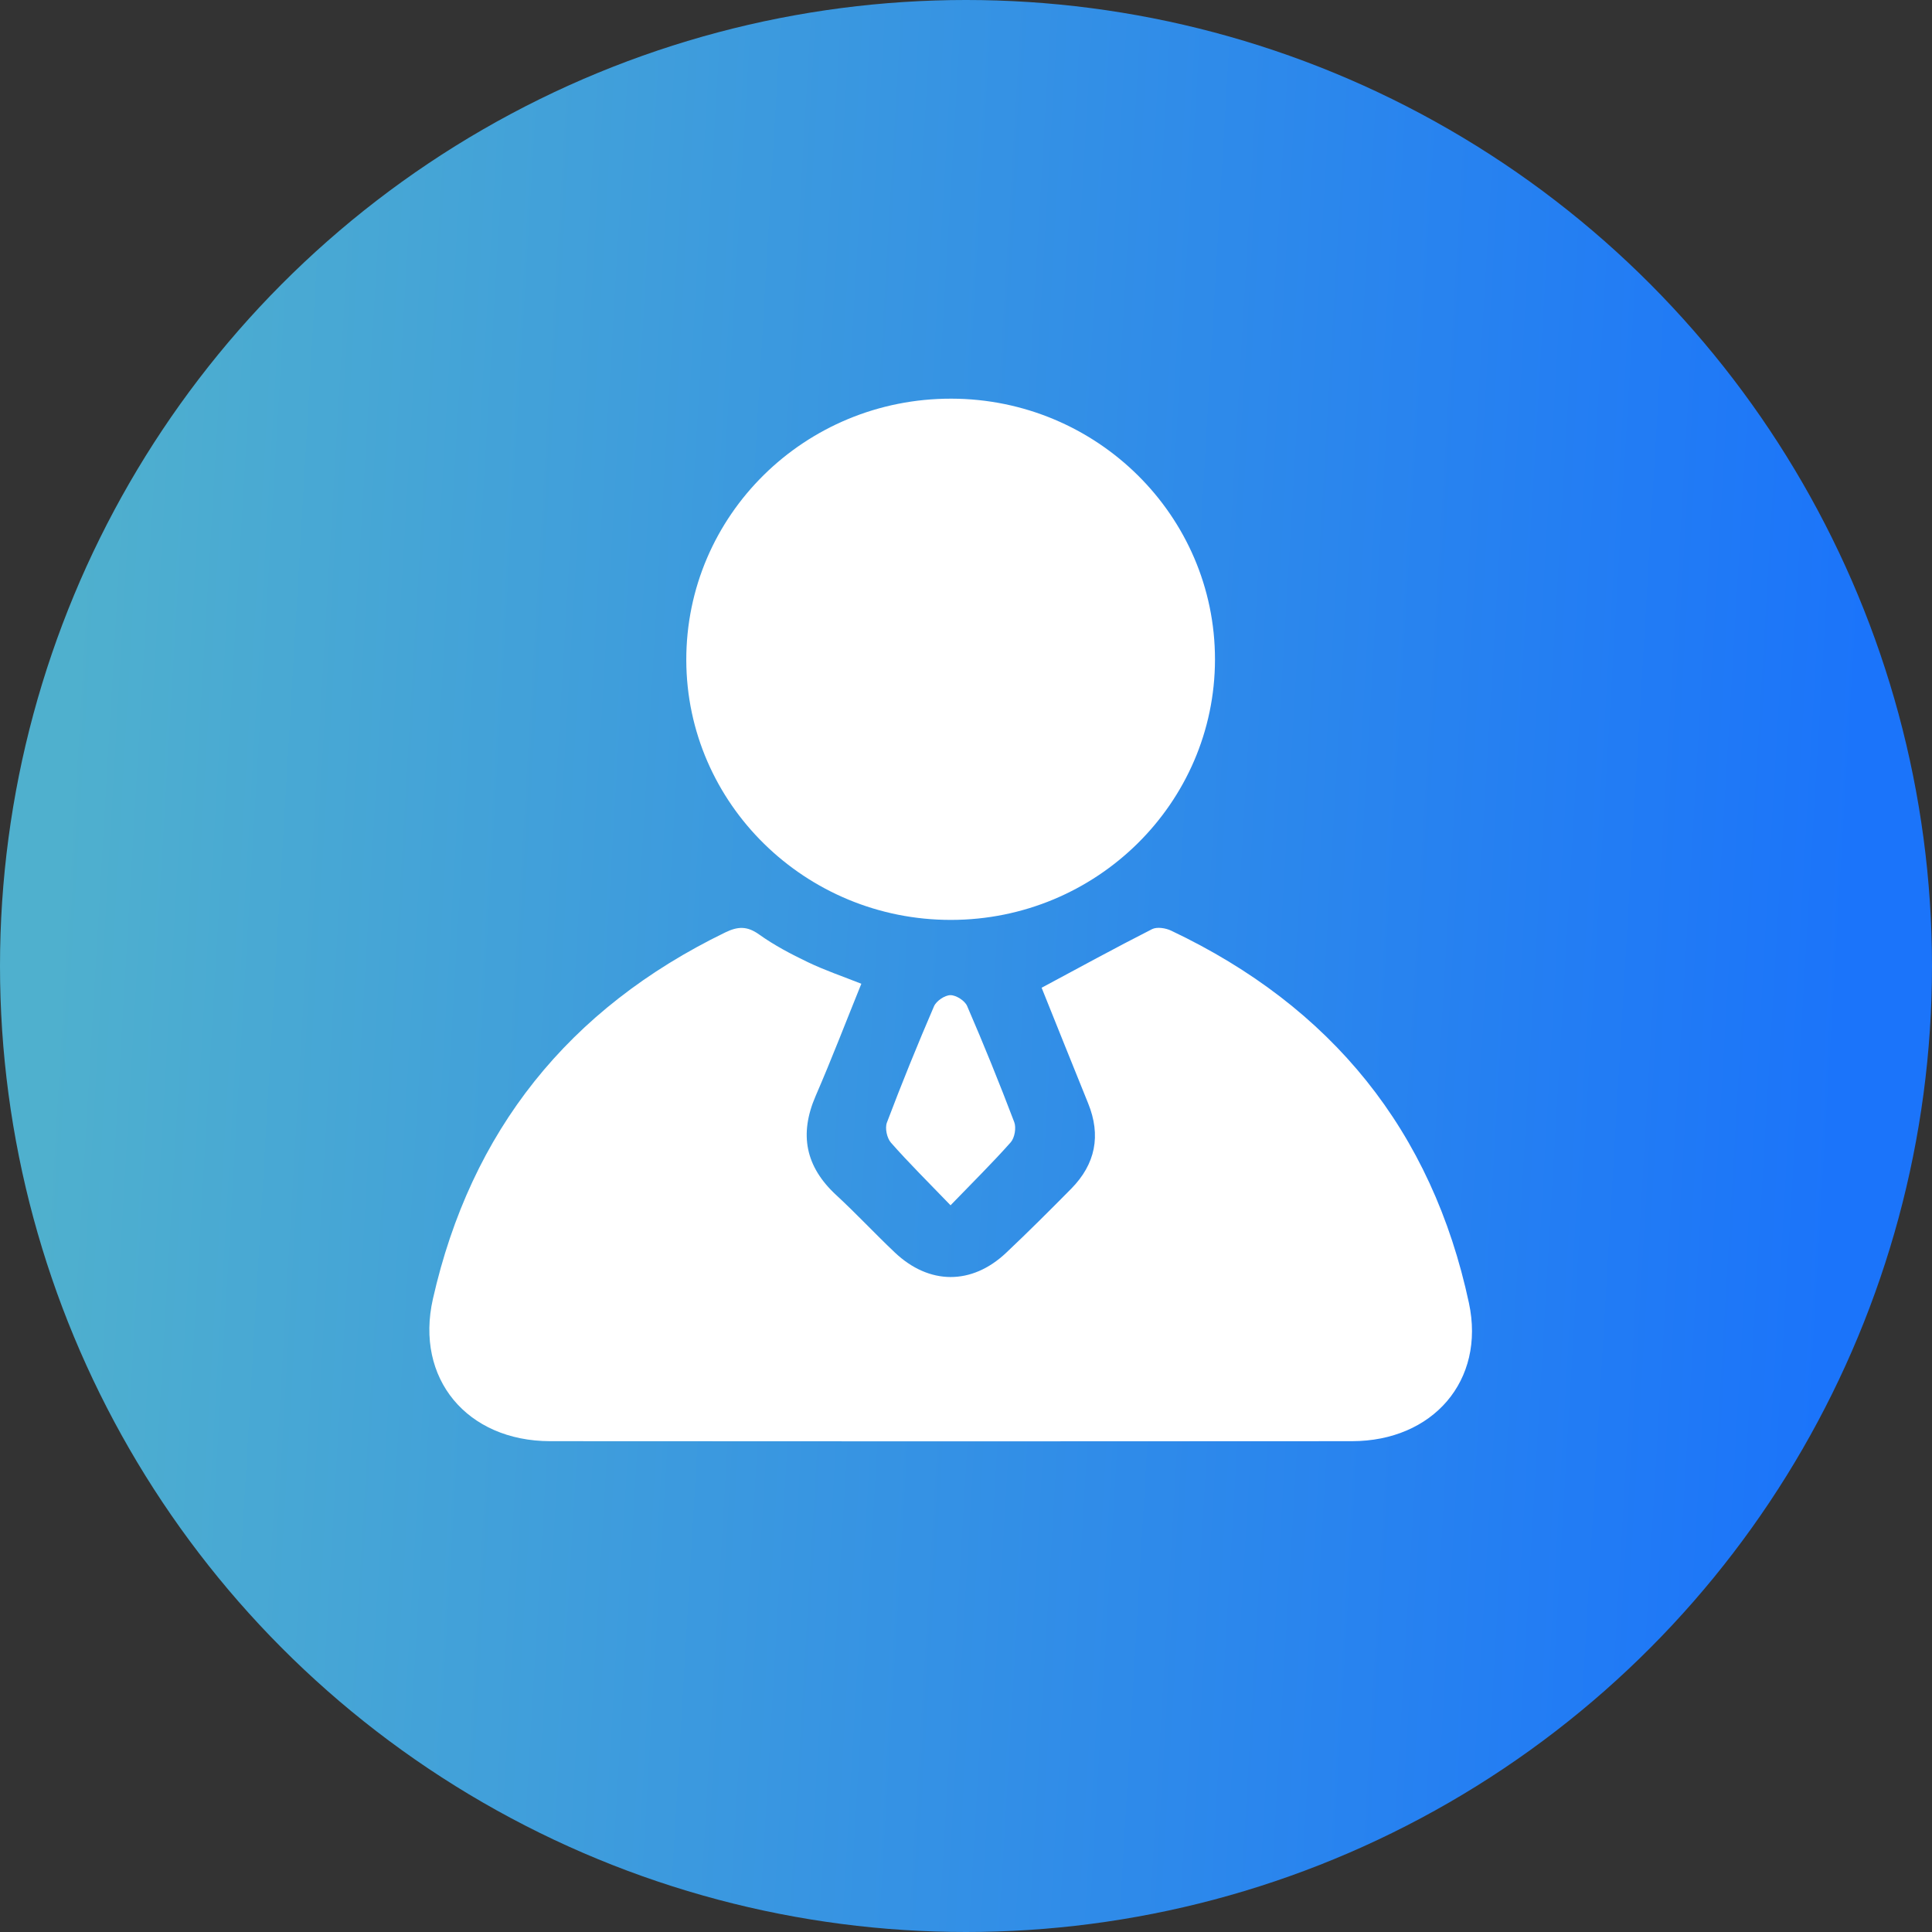 <svg width="63" height="63" viewBox="0 0 63 63" fill="none" xmlns="http://www.w3.org/2000/svg">
<rect x="0" y="0" width="63" height="63" fill="#333333" stroke="none"/>
<circle cx="31.5" cy="31.5" r="31.5" fill="url(#paint0_linear_388_7)"/>
<path d="M28.087 32.079C27.587 33.313 27.118 34.537 26.596 35.74C26.057 36.986 26.262 38.041 27.268 38.97C27.923 39.574 28.53 40.228 29.178 40.841C30.3 41.904 31.687 41.91 32.807 40.854C33.529 40.173 34.232 39.47 34.929 38.765C35.724 37.959 35.908 37.024 35.482 35.976C34.96 34.69 34.446 33.402 33.966 32.209C35.196 31.551 36.371 30.906 37.566 30.299C37.726 30.217 38.012 30.262 38.191 30.348C43.432 32.833 46.698 36.882 47.9 42.489C48.443 45.023 46.719 46.994 44.085 46.995C35.368 47.002 26.651 47.002 17.935 46.995C15.231 46.989 13.527 44.956 14.117 42.354C15.355 36.883 18.533 32.892 23.646 30.407C24.061 30.205 24.361 30.193 24.751 30.47C25.245 30.823 25.793 31.112 26.345 31.376C26.892 31.639 27.472 31.835 28.087 32.079Z" fill="white"/>
<path d="M31.013 29.997C26.264 30.003 22.392 26.205 22.379 21.531C22.369 16.81 26.239 12.991 31.024 13C35.77 13.009 39.62 16.818 39.619 21.502C39.616 26.185 35.761 29.992 31.013 29.997Z" fill="white"/>
<path d="M30.996 39.303C30.268 38.548 29.637 37.924 29.052 37.26C28.921 37.111 28.852 36.788 28.921 36.605C29.403 35.331 29.917 34.067 30.456 32.815C30.531 32.64 30.807 32.452 30.993 32.451C31.177 32.449 31.462 32.631 31.536 32.803C32.078 34.055 32.59 35.319 33.074 36.593C33.143 36.777 33.087 37.103 32.958 37.249C32.37 37.913 31.736 38.537 30.996 39.303Z" fill="white"/>
<defs>
<linearGradient id="paint0_linear_388_7" x1="3.15" y1="5.727" x2="61.64" y2="9.149" gradientUnits="userSpaceOnUse">
<stop stop-color="#4FB0CE"/>
<stop offset="1" stop-color="#1B74FA"/>
</linearGradient>
</defs>
</svg>
